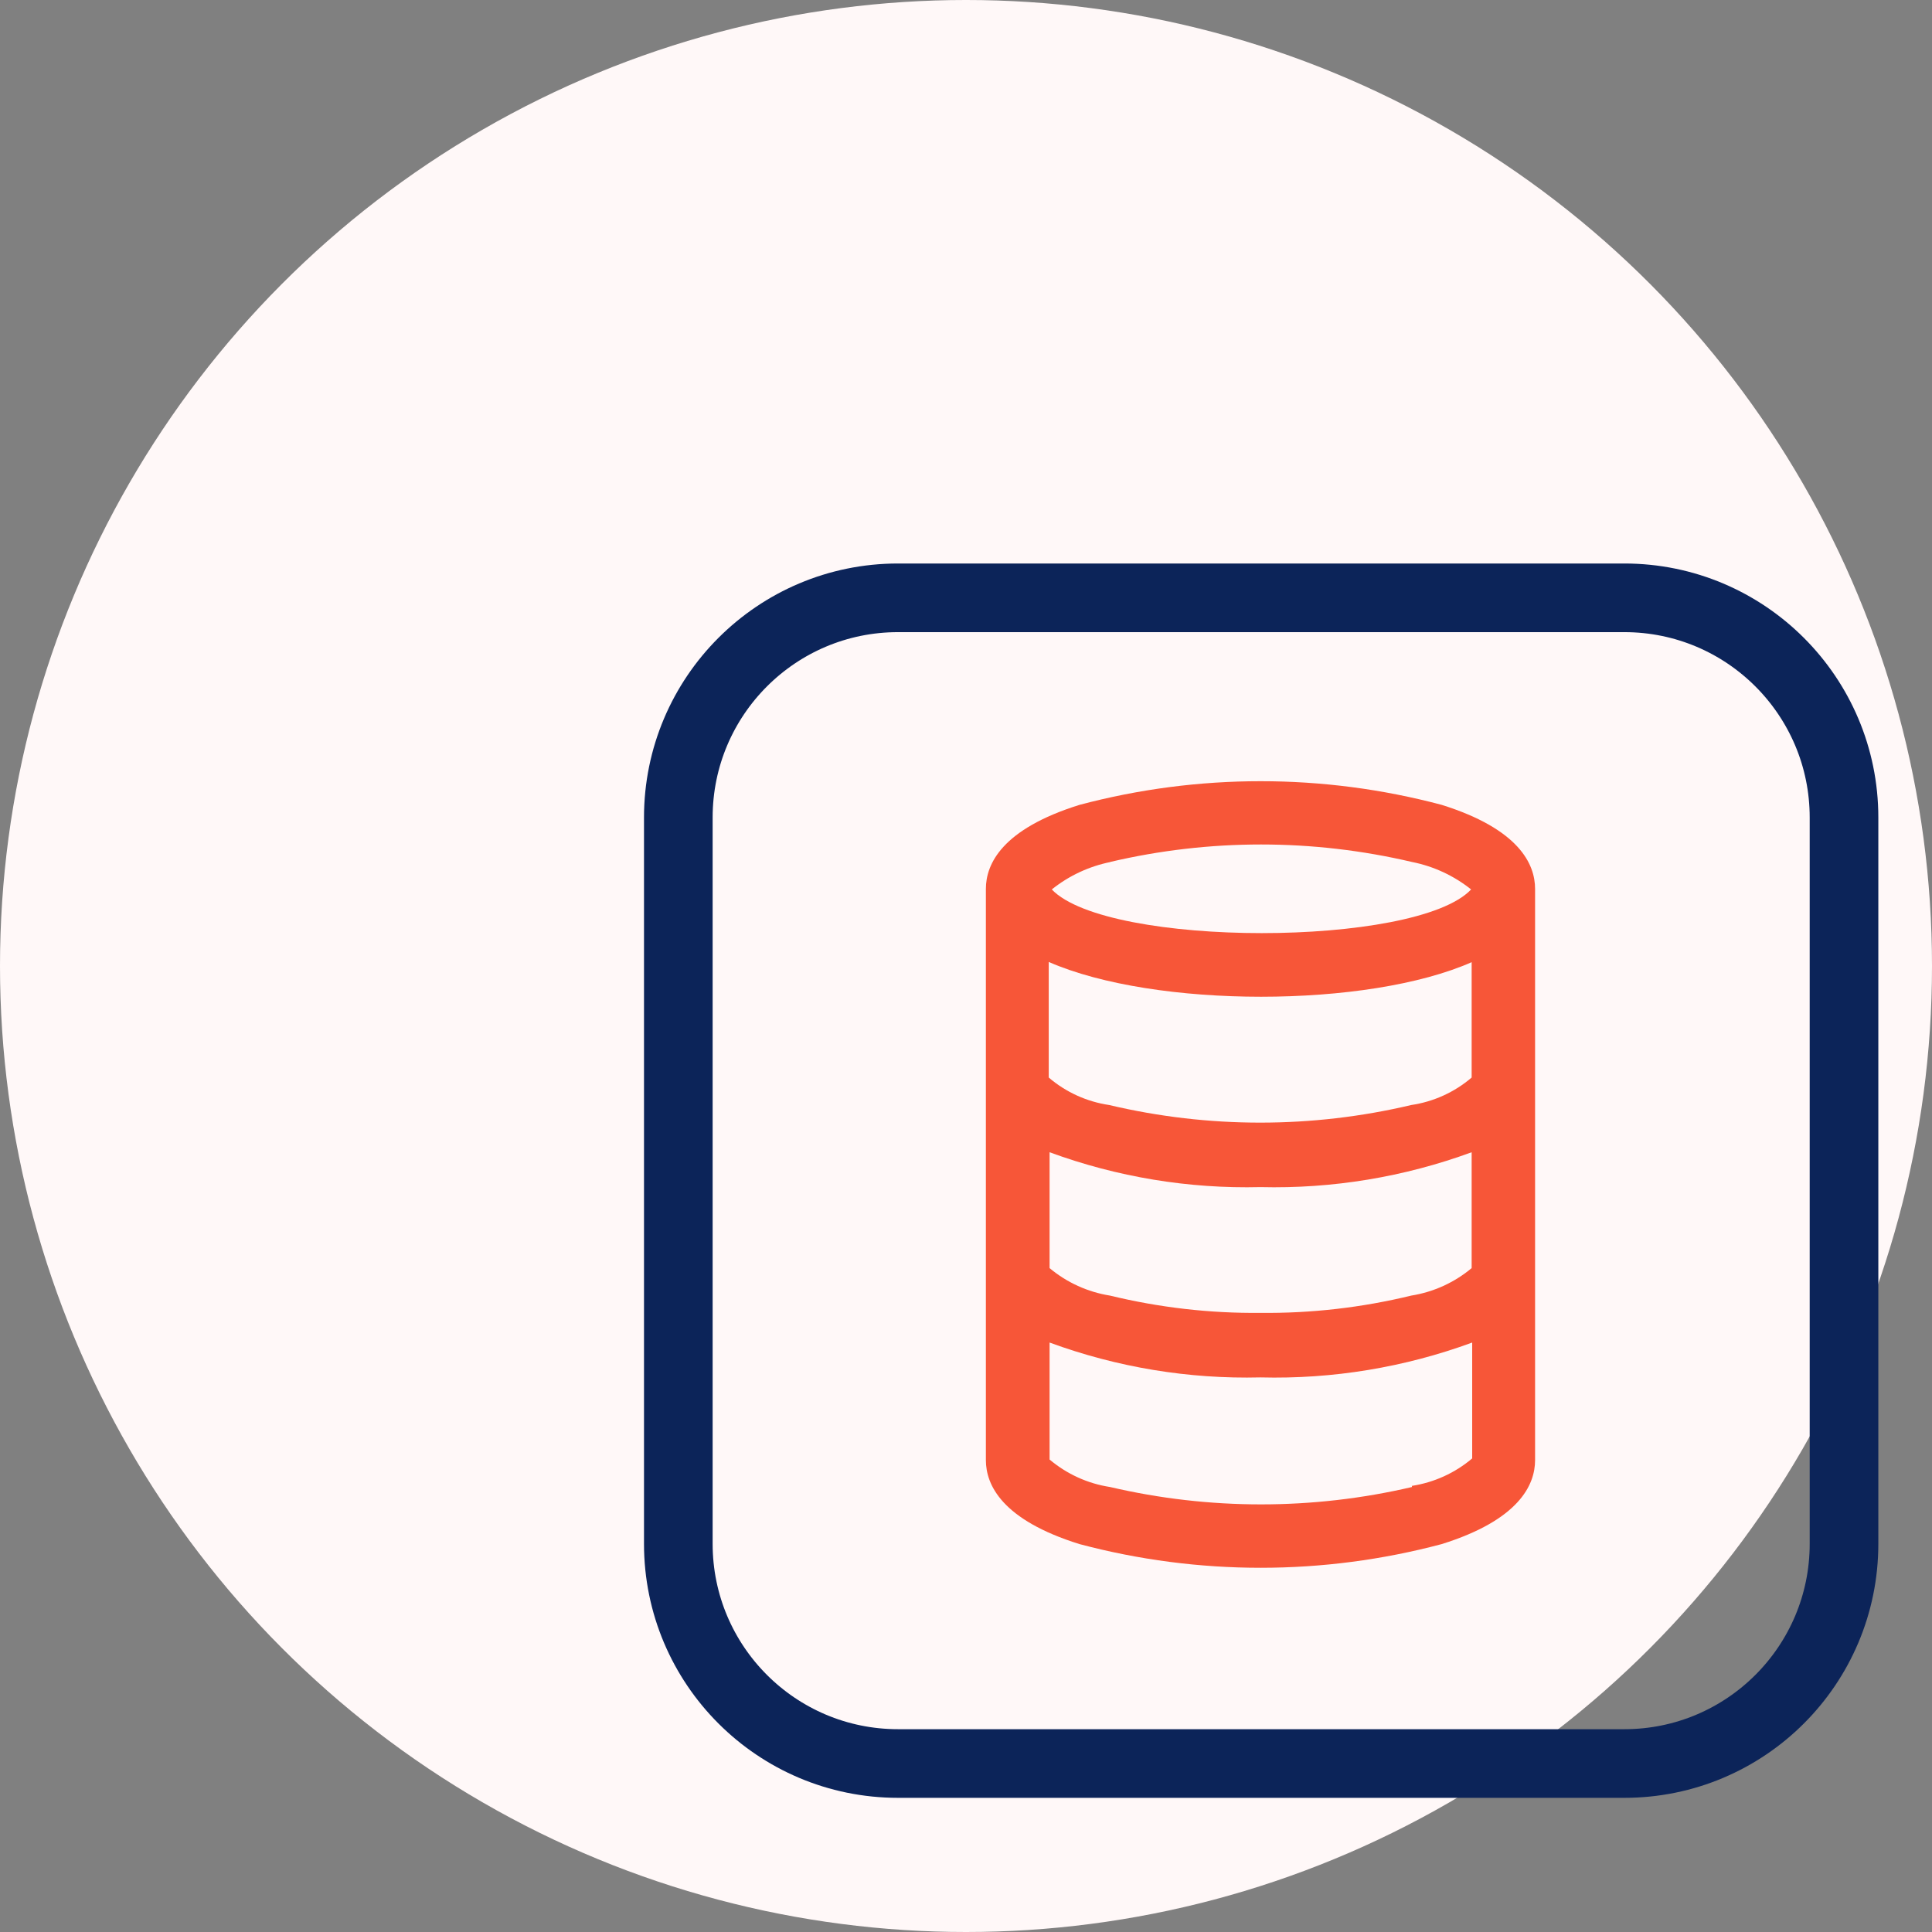 <svg width="72" height="72" viewBox="0 0 72 72" fill="none" xmlns="http://www.w3.org/2000/svg">
<rect x="0" y="0" width="72" height="72" fill="#808080" stroke="none"/>
<circle cx="36" cy="36" r="36" fill="#FFF8F8"/>
<g clip-path="url(#clip0_7647_122628)">
<g clip-path="url(#clip1_7647_122628)">
<path d="M60.534 22.279H33.466C28.945 22.279 25.279 25.945 25.279 30.466V57.534C25.279 62.056 28.945 65.721 33.466 65.721H60.534C65.055 65.721 68.721 62.056 68.721 57.534V30.466C68.721 25.945 65.055 22.279 60.534 22.279Z" stroke="#0C2459" stroke-width="2.558" stroke-miterlimit="10"/>
<path d="M53.728 29.995C49.306 28.819 44.653 28.819 40.23 29.995C37.344 30.896 36.741 32.196 36.741 33.127V54.413C36.741 55.344 37.344 56.644 40.23 57.544C44.653 58.721 49.306 58.721 53.728 57.544C56.604 56.644 57.208 55.344 57.208 54.413V33.127C57.208 32.196 56.604 30.896 53.728 29.995ZM54.844 47.259C54.2 47.797 53.422 48.151 52.593 48.283C50.754 48.73 48.867 48.947 46.974 48.927C45.086 48.946 43.202 48.729 41.366 48.283C40.537 48.151 39.759 47.797 39.115 47.259V42.941C41.63 43.865 44.296 44.306 46.974 44.24C49.656 44.306 52.326 43.865 54.844 42.941V47.259ZM54.844 35.849V40.157C54.205 40.704 53.425 41.058 52.593 41.181C48.891 42.056 45.037 42.056 41.336 41.181C40.504 41.058 39.723 40.704 39.084 40.157V35.849C43.034 37.578 50.976 37.578 54.864 35.849H54.844ZM41.366 32.124C45.068 31.254 48.921 31.254 52.623 32.124C53.428 32.284 54.183 32.635 54.824 33.147C52.777 35.317 41.274 35.317 39.197 33.147C39.835 32.636 40.586 32.285 41.387 32.124H41.366ZM52.623 55.416C48.921 56.28 45.069 56.28 41.366 55.416C40.536 55.289 39.757 54.934 39.115 54.392V50.033C41.63 50.957 44.296 51.398 46.974 51.332C49.663 51.401 52.34 50.96 54.864 50.033V54.351C54.223 54.894 53.444 55.248 52.613 55.375L52.623 55.416Z" fill="#F75638"/>
</g>
</g>
<defs>
<clipPath id="clip0_7647_122628">
<rect width="48" height="48" fill="white" transform="translate(23 20)"/>
</clipPath>
<clipPath id="clip1_7647_122628">
<rect width="46" height="46" fill="white" transform="translate(24 21)"/>
</clipPath>
</defs>
</svg>
